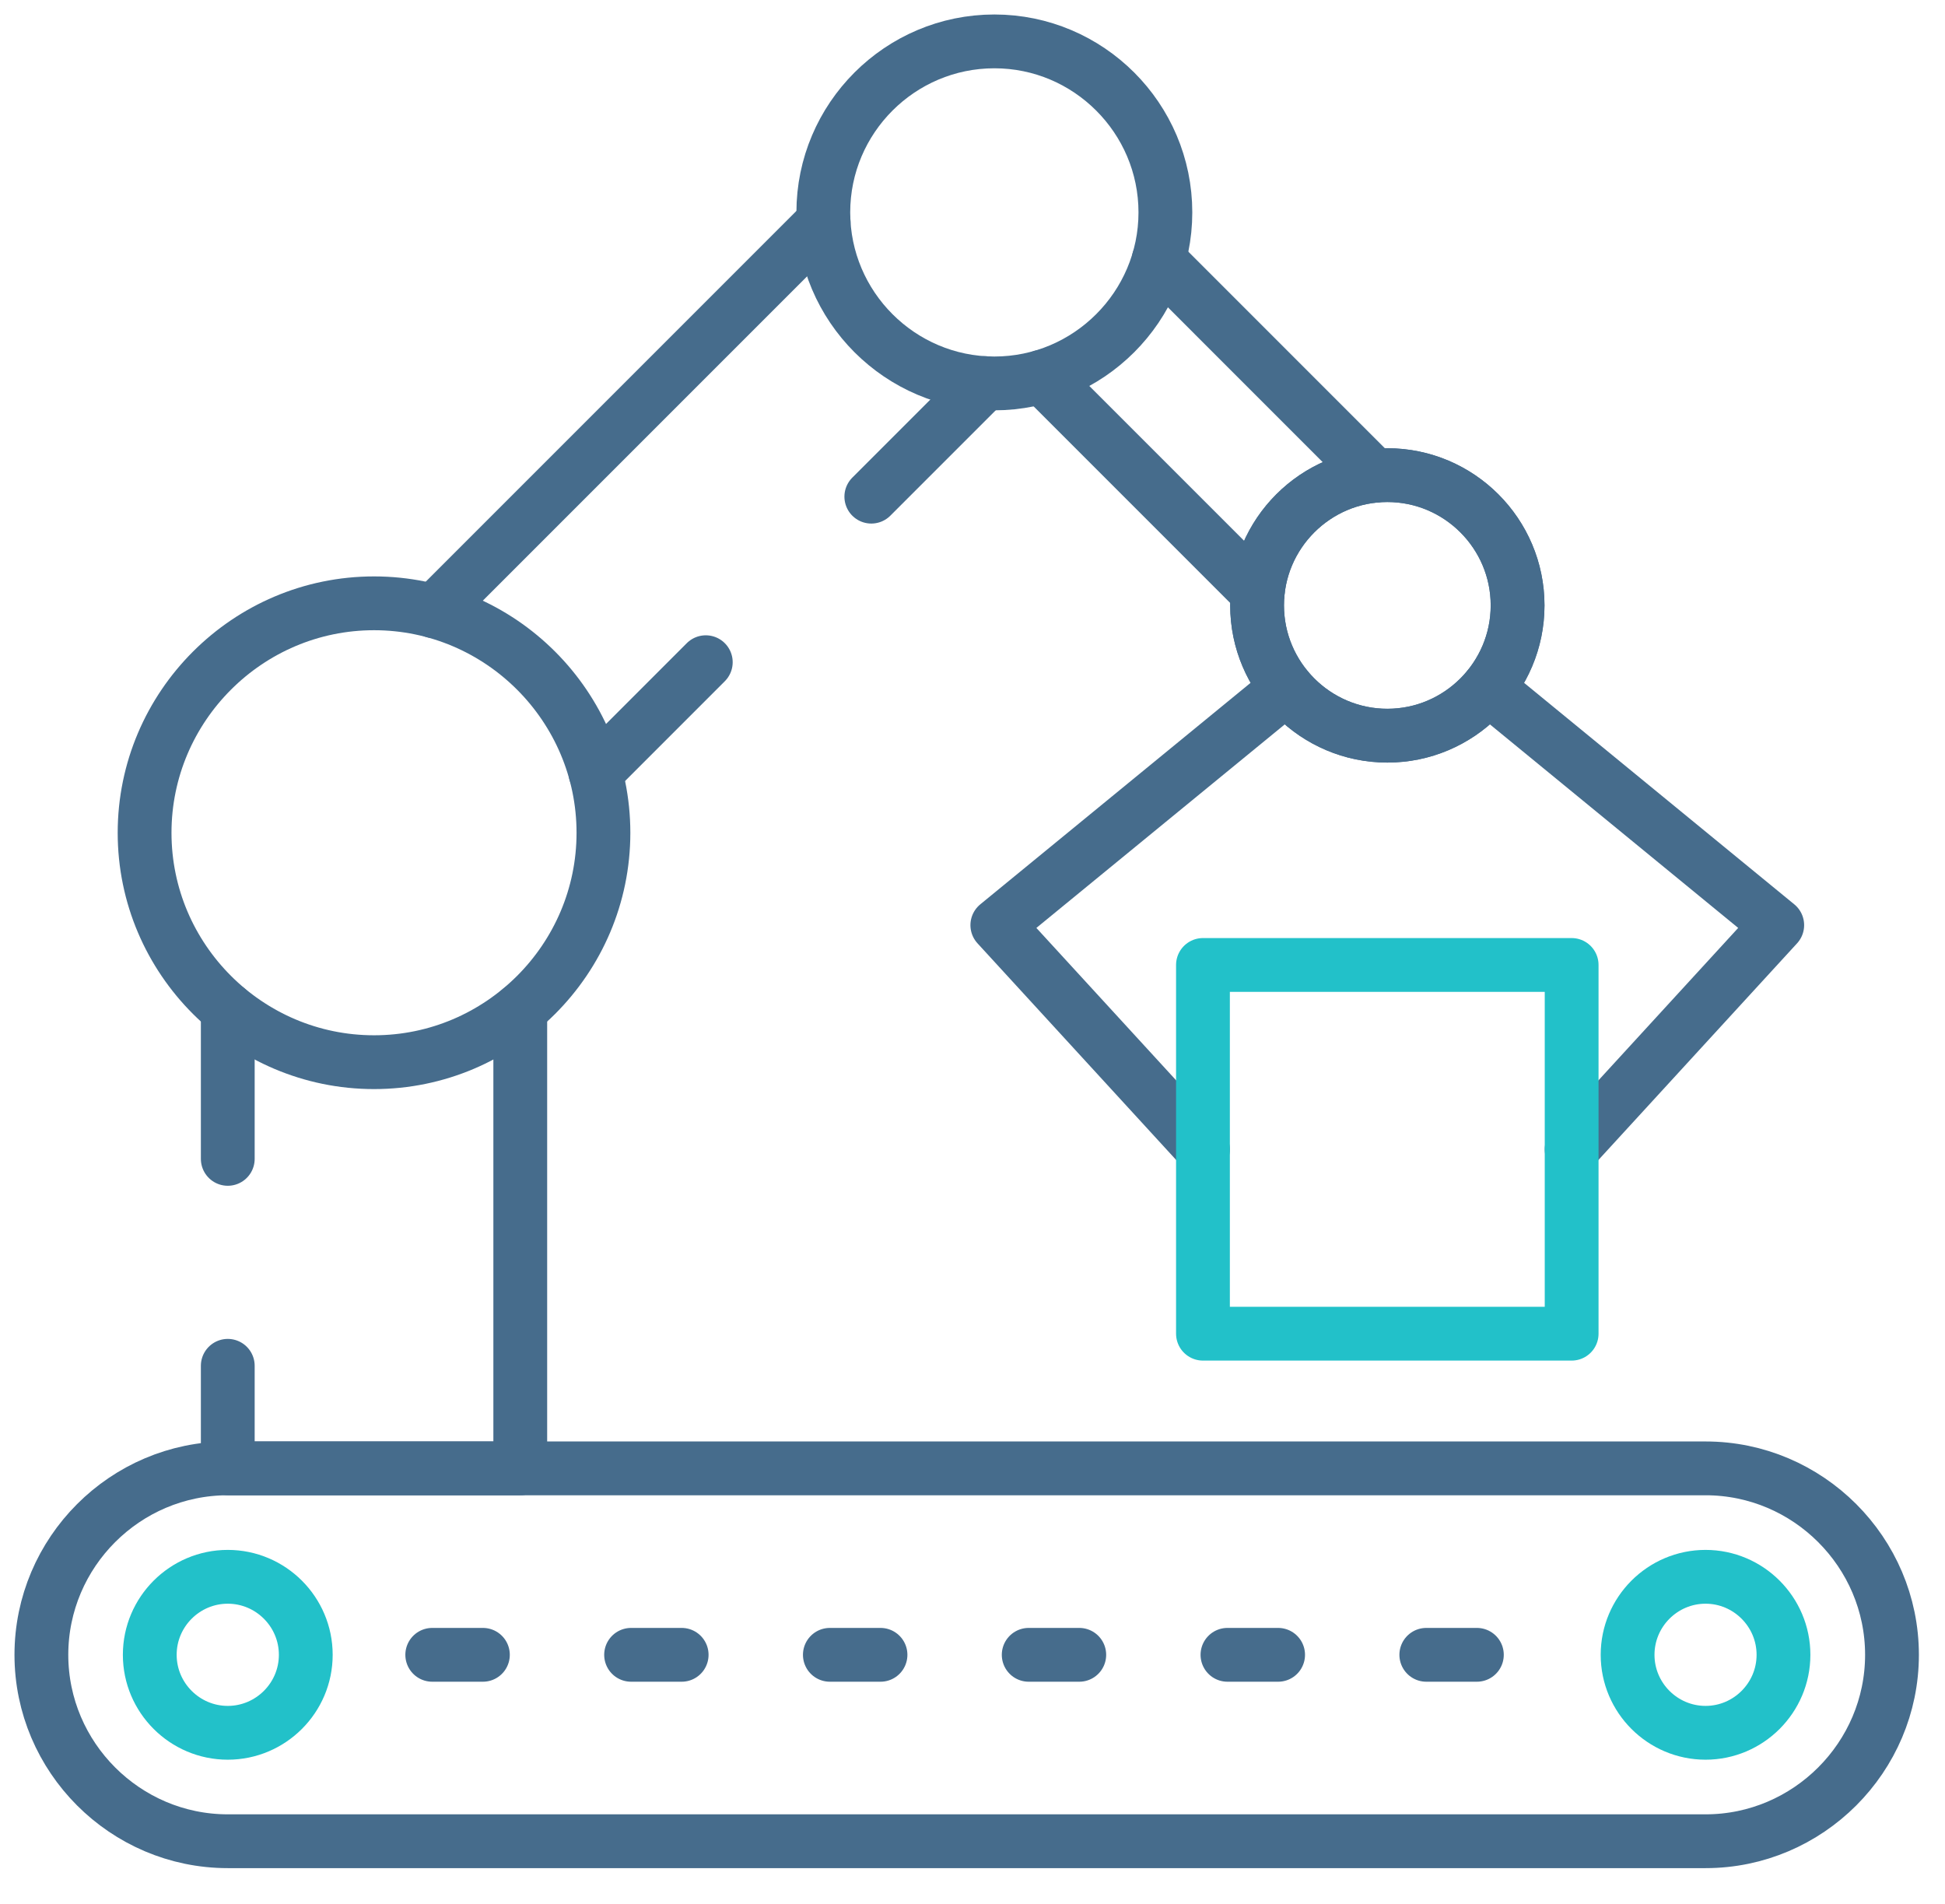 <svg width="47" height="46" viewBox="0 0 47 46" fill="none" xmlns="http://www.w3.org/2000/svg">
<path d="M5.504 44.487H41.215C43.691 44.487 45.719 42.459 45.719 39.983C45.719 37.504 43.691 35.478 41.215 35.478H5.504C3.025 35.478 1 37.504 1 39.983C1 42.459 3.025 44.487 5.504 44.487Z" stroke="#466C8C" stroke-width="1.3" stroke-miterlimit="10" stroke-linecap="round" stroke-linejoin="round"/>
<path d="M5.504 41.867C6.542 41.867 7.389 41.021 7.389 39.983C7.389 38.944 6.542 38.098 5.504 38.098C4.466 38.098 3.619 38.944 3.619 39.983C3.619 41.021 4.466 41.867 5.504 41.867Z" stroke="#22C1C9" stroke-width="1.3" stroke-miterlimit="10" stroke-linecap="round" stroke-linejoin="round"/>
<path d="M41.214 41.867C42.25 41.867 43.097 41.021 43.097 39.983C43.097 38.944 42.25 38.098 41.214 38.098C40.176 38.098 39.33 38.944 39.33 39.983C39.33 41.021 40.176 41.867 41.214 41.867Z" stroke="#22C1C9" stroke-width="1.3" stroke-miterlimit="10" stroke-linecap="round" stroke-linejoin="round"/>
<path d="M15.25 39.983H16.472M20.053 39.983H21.277M24.858 39.983H26.08M29.661 39.983H30.885M34.466 39.983H35.688M10.445 39.983H11.669" stroke="#466C8C" stroke-width="1.3" stroke-miterlimit="10" stroke-linecap="round" stroke-linejoin="round"/>
<path d="M5.504 33V35.478H12.572V24.391M5.504 24.391V28" stroke="#466C8C" stroke-width="1.3" stroke-miterlimit="10" stroke-linecap="round" stroke-linejoin="round"/>
<path d="M9.039 25.664C12.092 25.664 14.582 23.175 14.582 20.122C14.582 17.069 12.092 14.577 9.039 14.577C5.986 14.577 3.494 17.069 3.494 20.122C3.494 23.175 5.986 25.664 9.039 25.664Z" stroke="#466C8C" stroke-width="1.3" stroke-miterlimit="10" stroke-linecap="round" stroke-linejoin="round"/>
<path d="M24.029 9.264C26.304 9.264 28.161 7.407 28.161 5.132C28.161 2.854 26.304 1 24.029 1C21.751 1 19.895 2.854 19.895 5.132C19.895 7.407 21.751 9.264 24.029 9.264Z" stroke="#466C8C" stroke-width="1.3" stroke-miterlimit="10" stroke-linecap="round" stroke-linejoin="round"/>
<path d="M33.525 17.775C35.259 17.775 36.672 16.362 36.672 14.627C36.672 12.893 35.259 11.48 33.525 11.48C31.79 11.48 30.377 12.893 30.377 14.627C30.377 16.362 31.79 17.775 33.525 17.775Z" stroke="#466C8C" stroke-width="1.3" stroke-miterlimit="10" stroke-linecap="round" stroke-linejoin="round"/>
<path d="M33.525 17.775C35.259 17.775 36.672 16.362 36.672 14.627C36.672 12.893 35.259 11.48 33.525 11.48C31.79 11.48 30.377 12.893 30.377 14.627C30.377 16.362 31.79 17.775 33.525 17.775Z" stroke="#466C8C" stroke-width="1.3" stroke-miterlimit="10" stroke-linecap="round" stroke-linejoin="round"/>
<path d="M17.055 16L14.388 18.668M23.799 9.256L21.055 12M10.491 14.77L19.902 5.359" stroke="#466C8C" stroke-width="1.3" stroke-miterlimit="10" stroke-linecap="round" stroke-linejoin="round"/>
<path d="M25.179 9.101L30.392 14.314M33.211 11.496L27.998 6.282" stroke="#466C8C" stroke-width="1.3" stroke-miterlimit="10" stroke-linecap="round" stroke-linejoin="round"/>
<path d="M31.091 16.625L24.1 22.353L29.069 27.771" stroke="#466C8C" stroke-width="1.3" stroke-miterlimit="10" stroke-linecap="round" stroke-linejoin="round"/>
<path d="M35.958 16.625L42.946 22.353L37.978 27.771" stroke="#466C8C" stroke-width="1.3" stroke-miterlimit="10" stroke-linecap="round" stroke-linejoin="round"/>
<path d="M35.052 23.315H37.978V32.224H29.069V23.315H35.052Z" stroke="#22C1C9" stroke-width="1.3" stroke-miterlimit="10" stroke-linecap="round" stroke-linejoin="round"/>
</svg>
